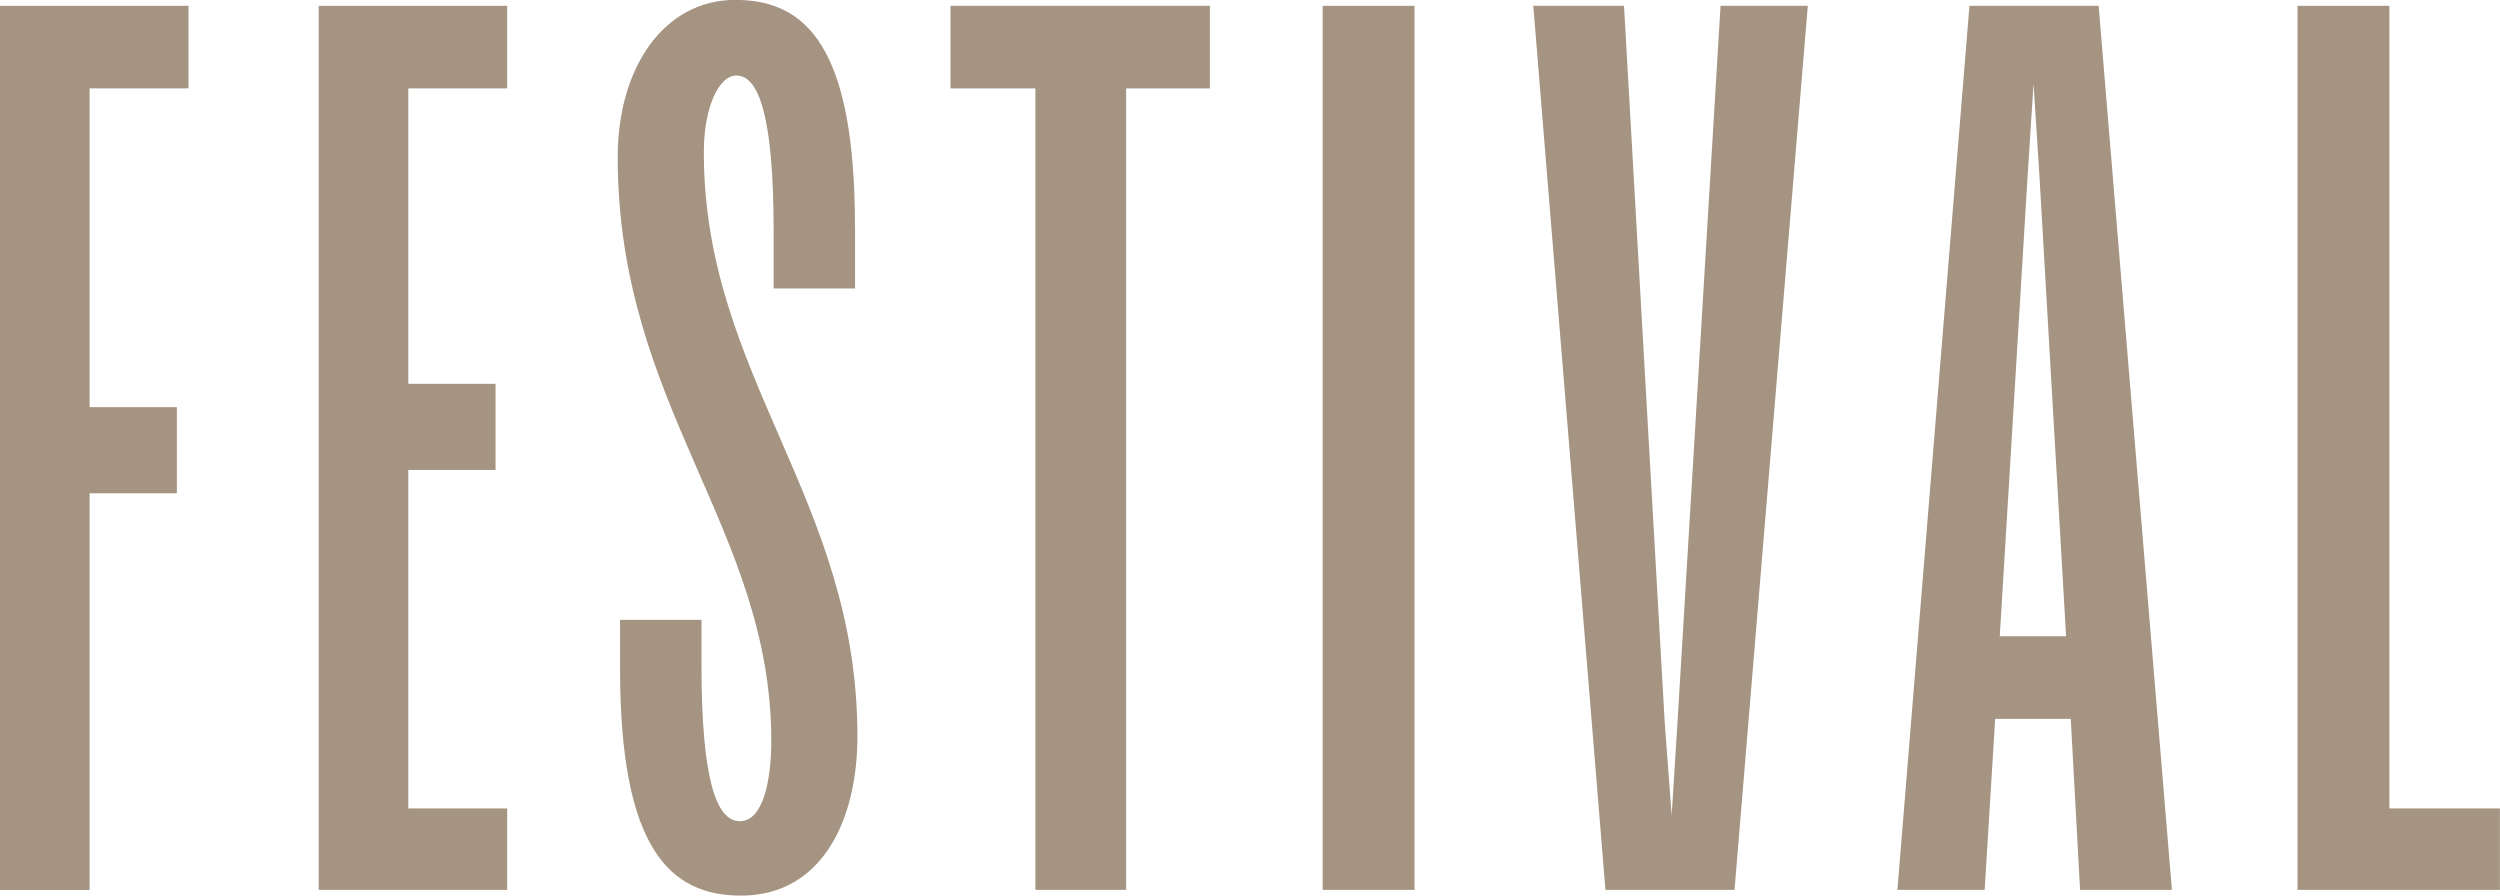 <?xml version="1.0" encoding="UTF-8"?>
<svg id="_レイヤー_2" data-name="レイヤー 2" xmlns="http://www.w3.org/2000/svg" width="266.47" height="95.47" viewBox="0 0 266.47 95.47">
  <defs>
    <style>
      .cls-1 {
        fill: #a49481;
      }
    </style>
  </defs>
  <g id="_レイヤー_1-2" data-name="レイヤー 1">
    <g>
      <path class="cls-1" d="M0,94.85V.62H20.09V9.42H9.55V43.4h9.3v9.18H9.55v42.28H0Z"/>
      <path class="cls-1" d="M54.06,94.85h-20.09V.62h20.09V9.42h-10.54v31.49h9.3v9.18h-9.3v36.08h10.54v8.68Z"/>
      <path class="cls-1" d="M91.14,24.18v6.57h-8.68v-6.08c0-12.4-1.61-16.62-3.97-16.62-1.86,0-3.47,3.35-3.47,8.18,0,23.93,16.37,36.95,16.37,62.24,0,9.05-3.84,16.99-12.4,16.99-7.56,0-12.9-4.96-12.9-24.18v-5.21h8.68v4.84c0,12.28,1.61,16.62,4.09,16.62s3.35-4.34,3.35-8.56c0-22.69-16.37-35.59-16.37-62.24,0-9.55,4.96-16.74,12.52-16.74s12.77,4.96,12.77,24.18Z"/>
      <path class="cls-1" d="M120.03,9.42V94.85h-9.67V9.42h-9.05V.62h27.65V9.42h-8.93Z"/>
      <path class="cls-1" d="M140.98,94.85V.62h9.79V94.85h-9.79Z"/>
      <path class="cls-1" d="M163.43,.62h9.67l4.34,76.38,.74,9.92,.62-9.92L183.39,.62h9.3l-7.81,94.23h-13.76L163.43,.62Z"/>
      <path class="cls-1" d="M223.69,.62l7.81,94.23h-9.79l-.99-18.23h-8.06l-1.12,18.23h-9.3L209.92,.62h13.76Zm-10.54,67.2h7.07l-2.85-49.23-.62-9.67-.62,9.67-2.98,49.23Z"/>
      <path class="cls-1" d="M244.89,.62h9.79V86.17h11.78v8.68h-21.57V.62Z"/>
    </g>
  </g>
</svg>